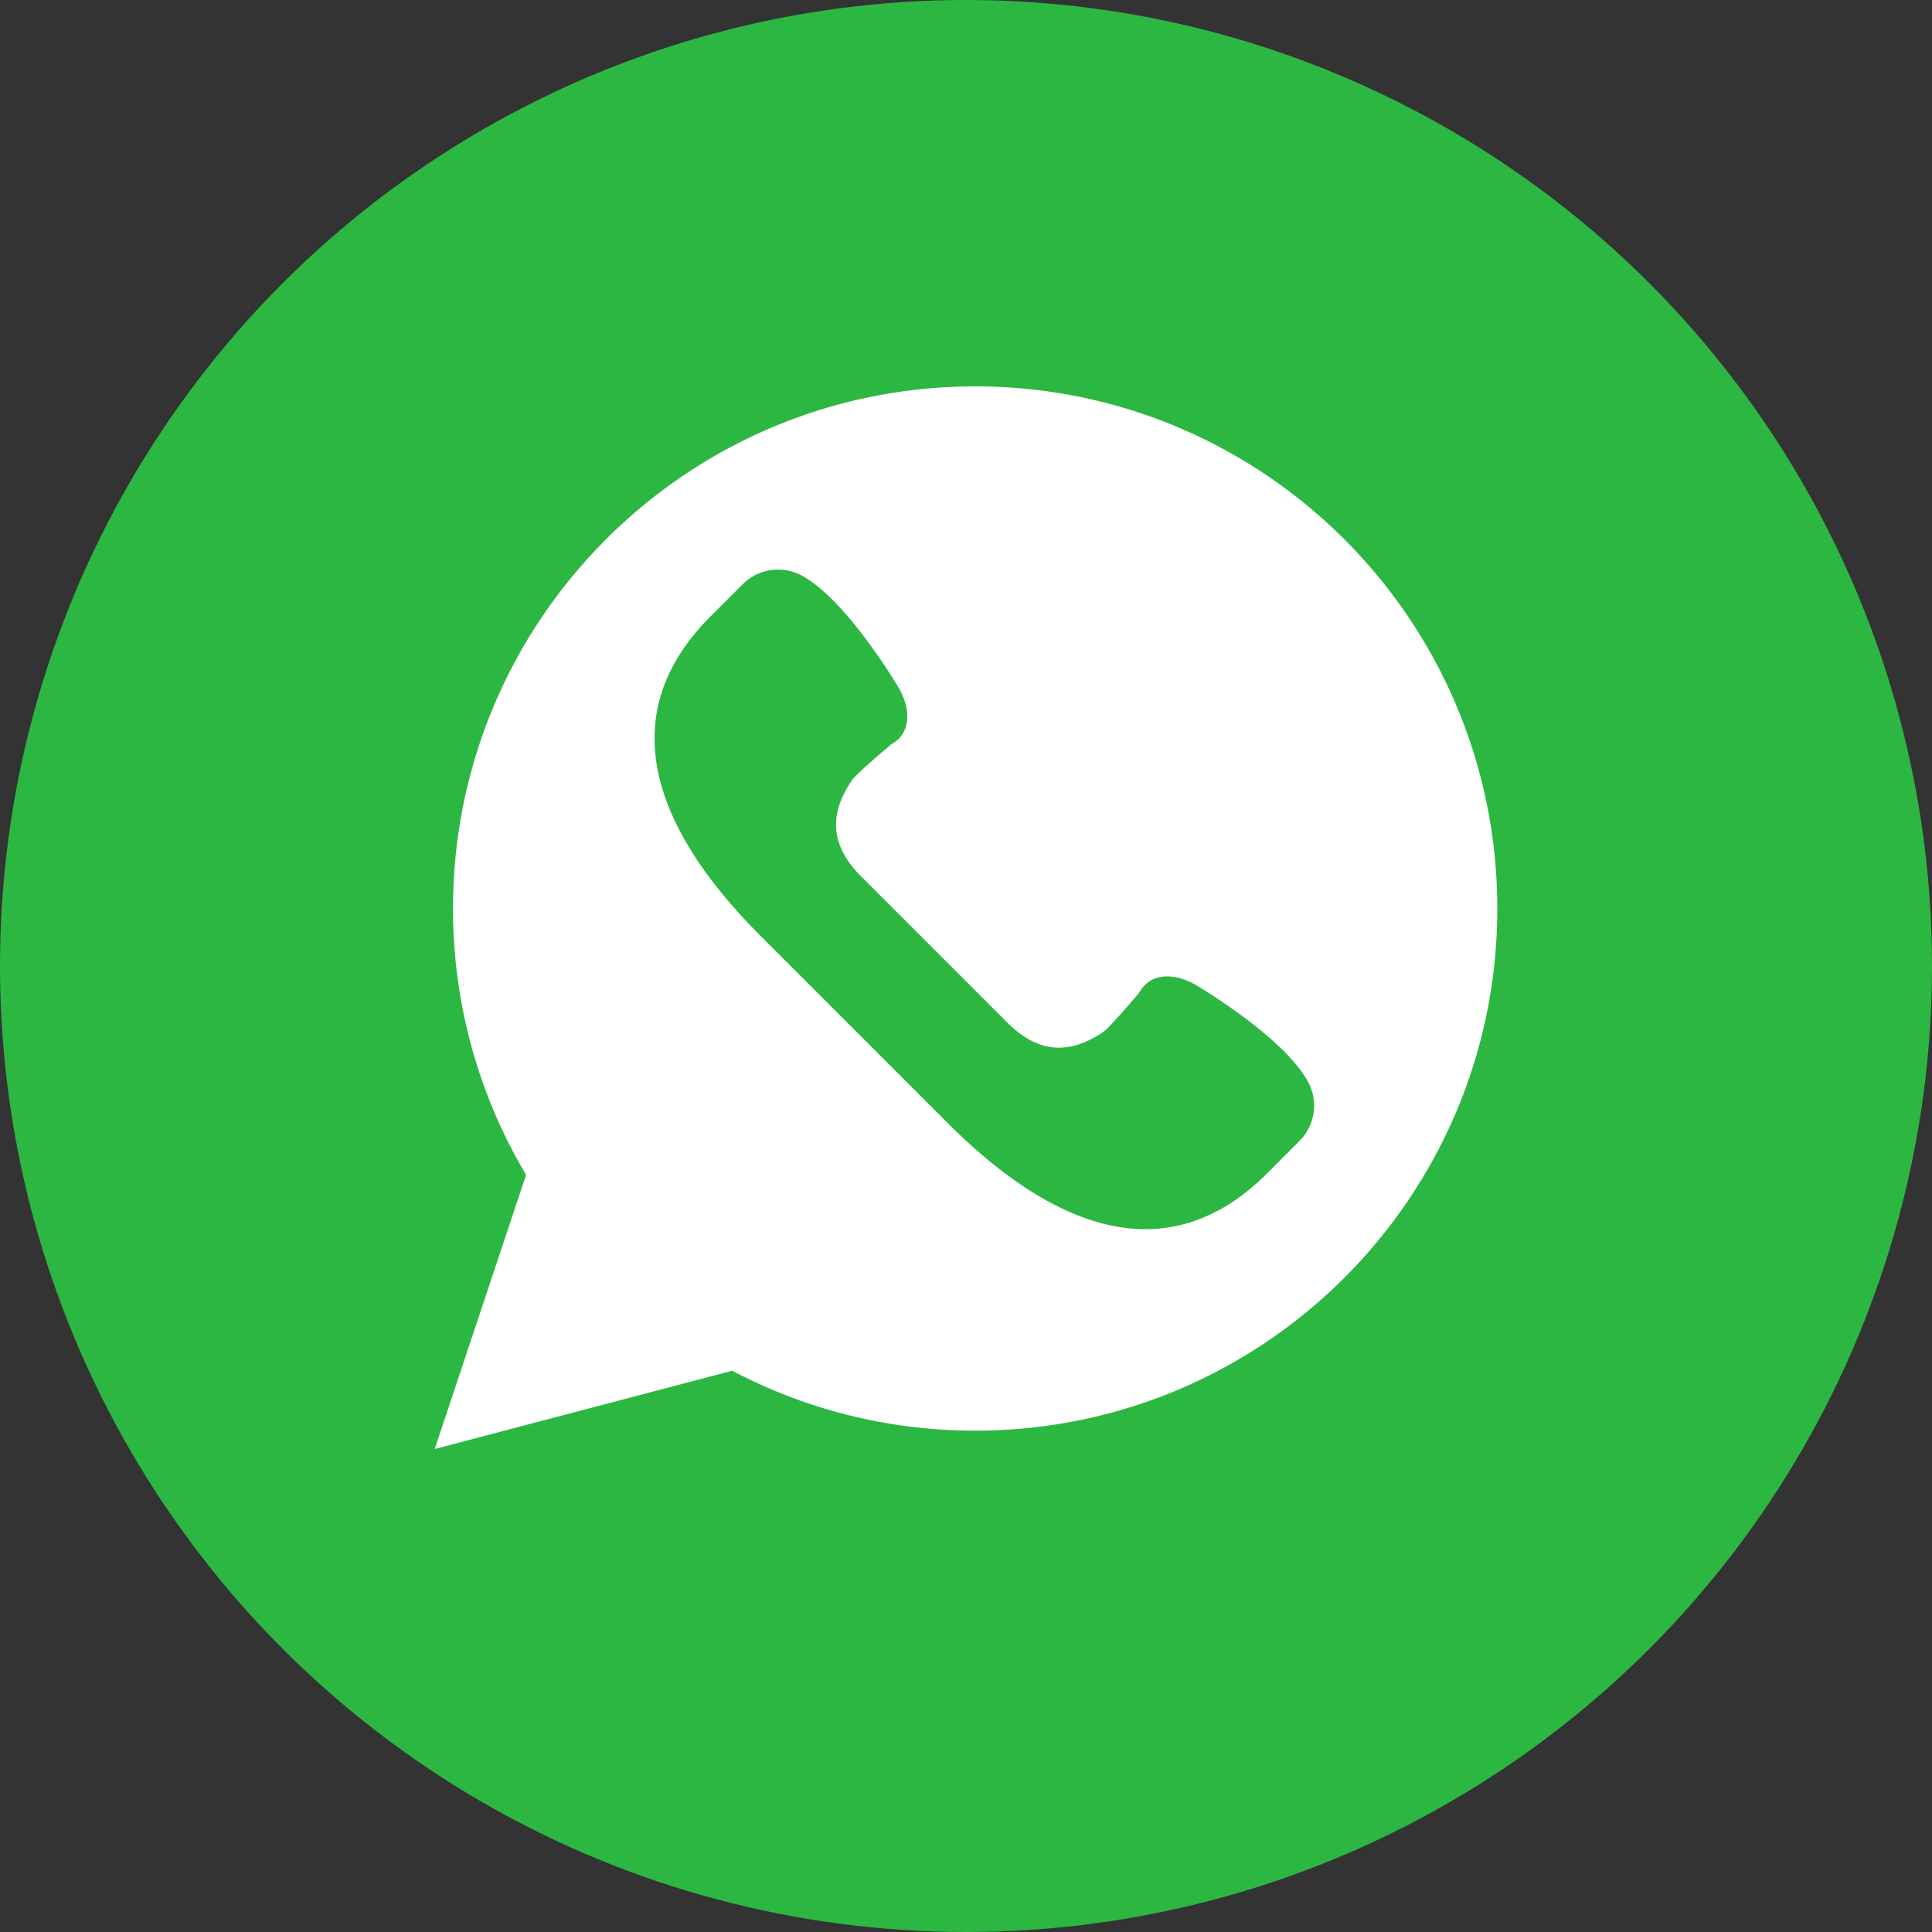 <svg width="40" height="40" xmlns="http://www.w3.org/2000/svg"><rect width="100%" height="100%" fill="#333333" stroke="none"/><g fill="none" fill-rule="evenodd"><circle fill="#2CB742" cx="20" cy="20" r="20"/><path d="M9 30l1.892-5.676a10.753 10.753 0 01-1.513-5.514C9.38 12.84 14.22 8 20.19 8S31 12.84 31 18.81c0 5.97-4.84 10.81-10.81 10.81-1.817 0-3.528-.45-5.03-1.24L9 30zm18.087-7.592c-.5-.943-2.34-2.022-2.34-2.022-.417-.237-.92-.264-1.157.16 0 0-.598.717-.75.82-.695.47-1.339.452-1.988-.197l-1.51-1.51-1.51-1.51c-.65-.65-.668-1.294-.198-1.989.103-.152.82-.75.82-.75.424-.238.397-.74.16-1.157 0 0-1.079-1.84-2.022-2.34a1.034 1.034 0 00-1.215.183l-.667.667c-2.115 2.115-1.074 4.504 1.042 6.619l1.933 1.933 1.933 1.934c2.116 2.115 4.504 3.157 6.62 1.041l.666-.667c.321-.321.395-.814.183-1.215z" fill="#FFF" fill-rule="nonzero"/></g></svg>